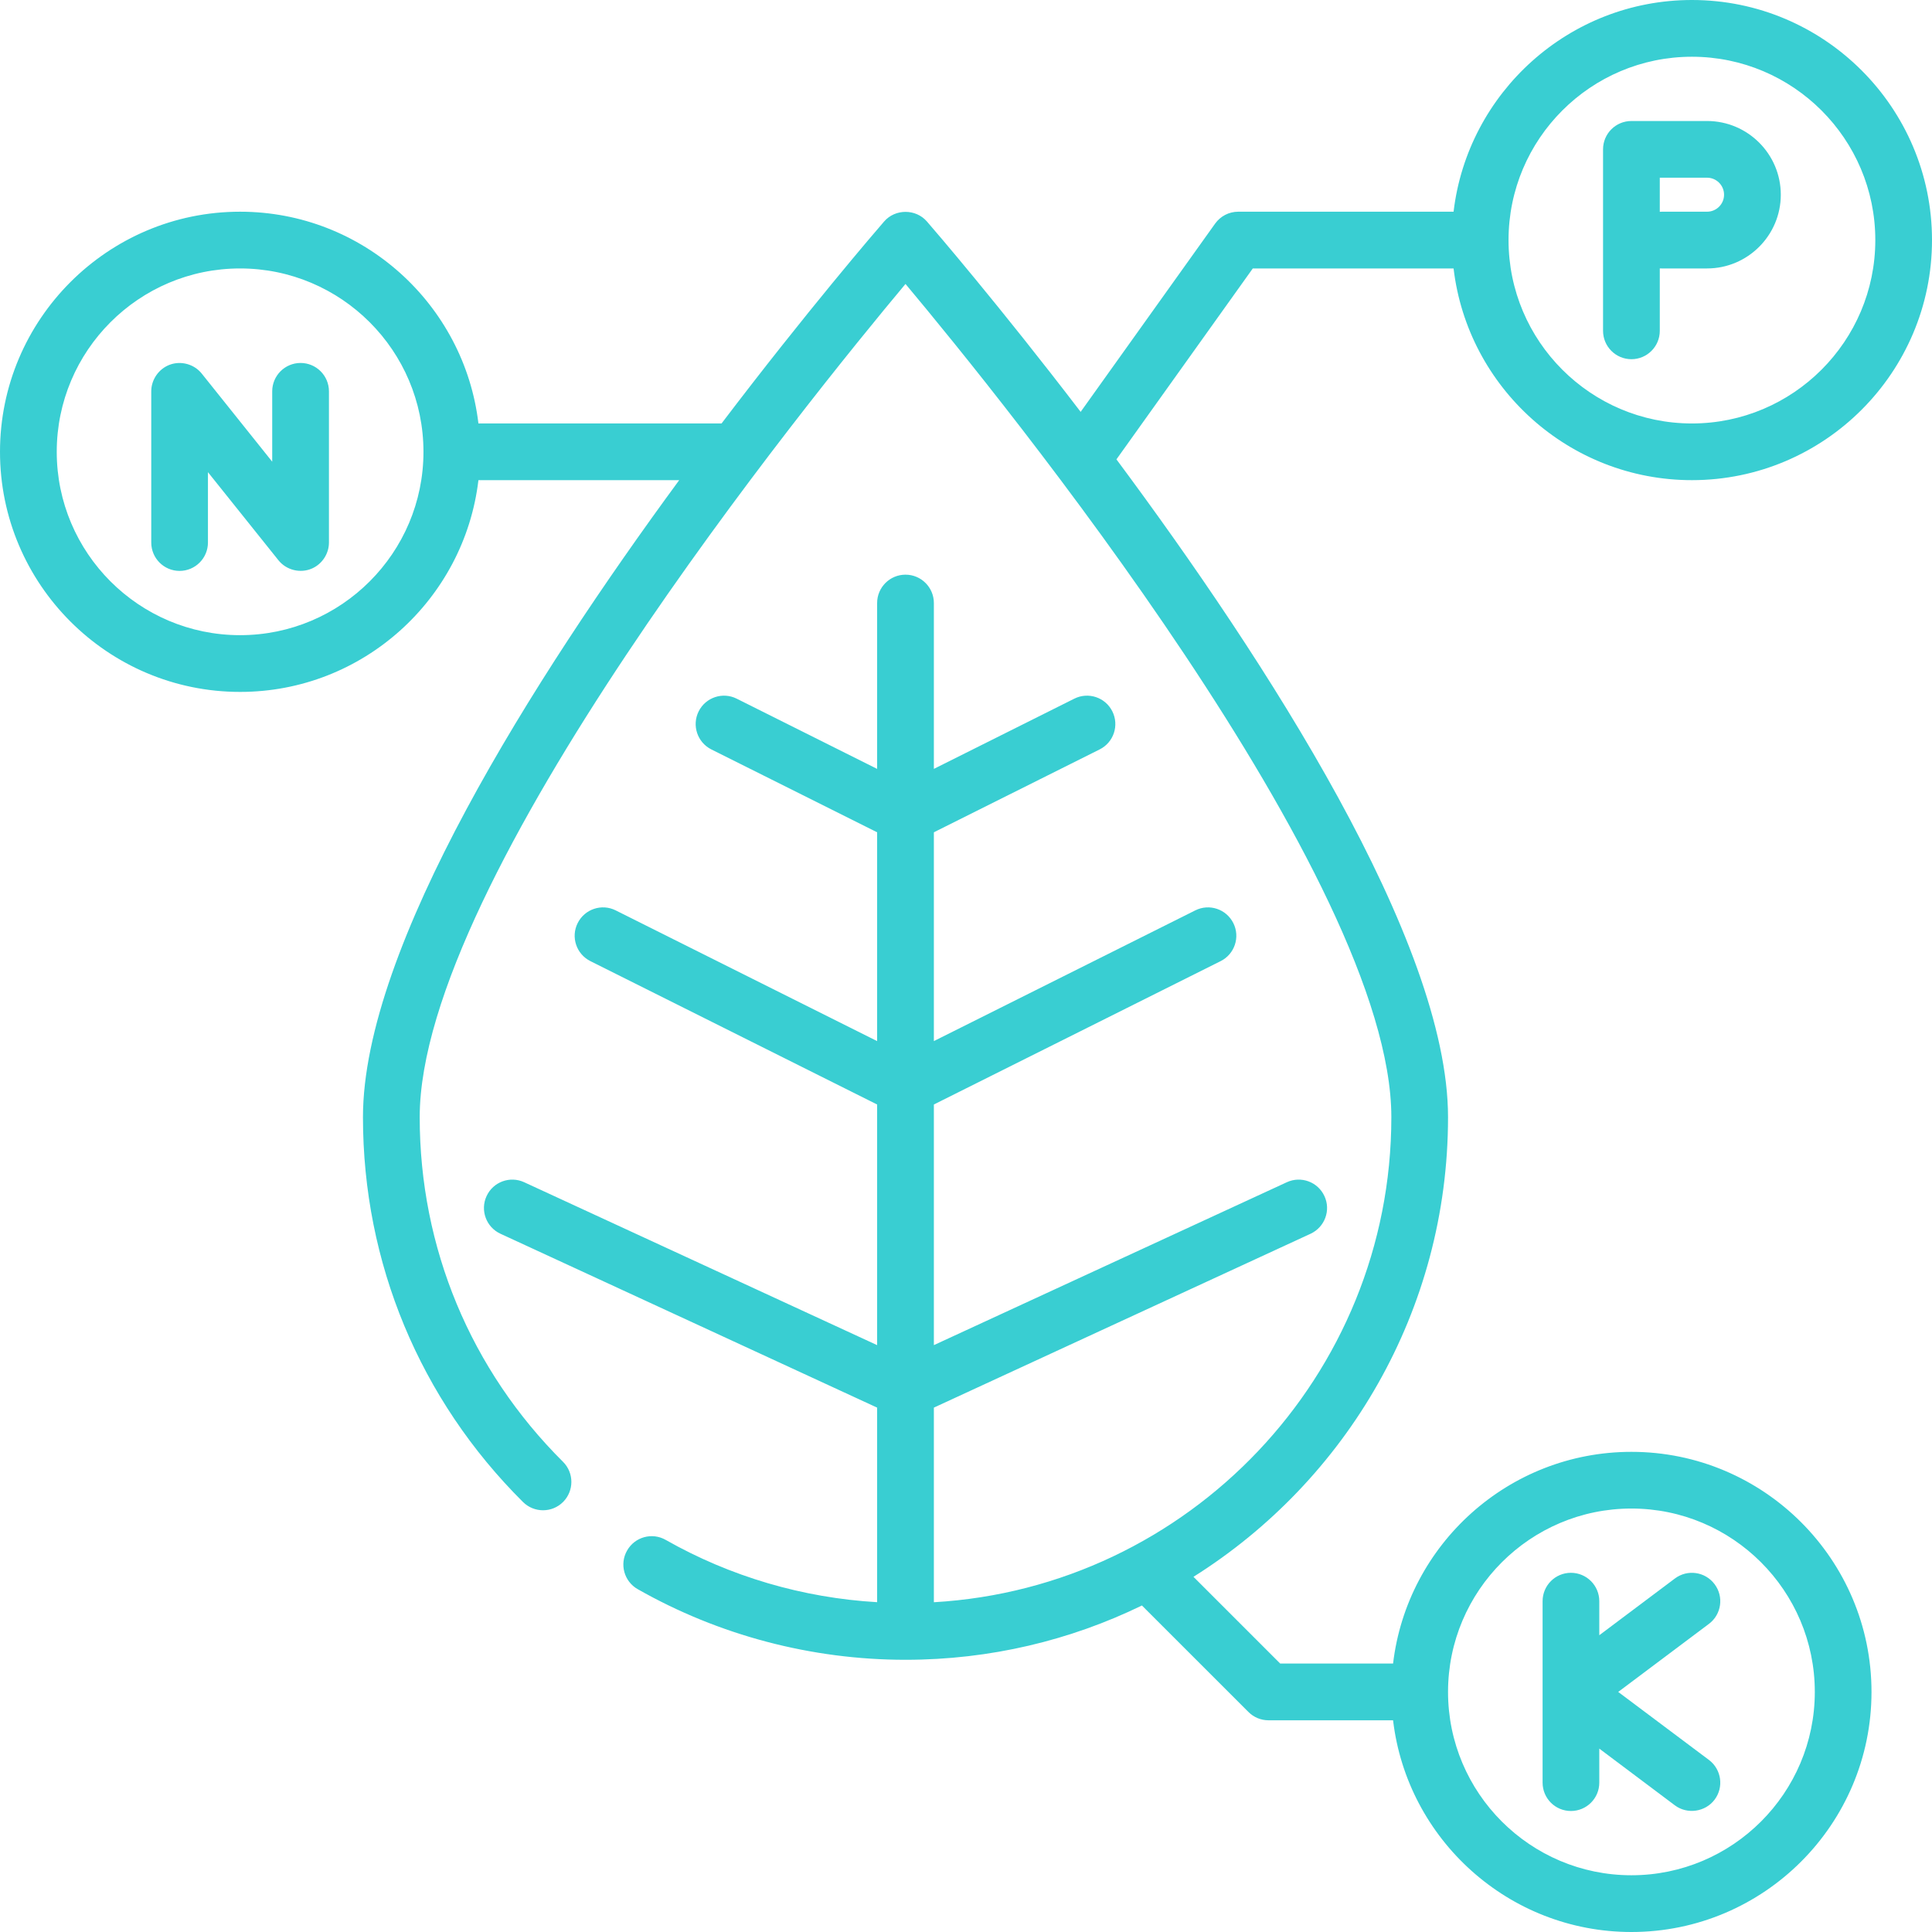 <svg width="38" height="38" viewBox="0 0 38 38" fill="none" xmlns="http://www.w3.org/2000/svg">
<path d="M5.912 7.139C5.604 7.139 5.354 7.389 5.354 7.697V9.081L3.968 7.348C3.819 7.162 3.561 7.091 3.338 7.174C3.122 7.255 2.975 7.466 2.975 7.697V10.671C2.975 10.979 3.224 11.229 3.532 11.229C3.84 11.229 4.09 10.979 4.09 10.671V9.287L5.477 11.02C5.633 11.215 5.908 11.282 6.136 11.182C6.337 11.094 6.47 10.89 6.47 10.671V7.697C6.47 7.389 6.22 7.139 5.912 7.139Z" fill="#39CED2"/>
<path d="M32.088 7.065C32.396 7.065 32.646 6.815 32.646 6.507V5.279C32.658 5.279 32.67 5.28 32.683 5.28H33.575C34.375 5.28 35.026 4.629 35.026 3.83C35.026 3.03 34.375 2.38 33.575 2.38H32.088C31.78 2.38 31.53 2.629 31.53 2.937V6.507C31.53 6.815 31.78 7.065 32.088 7.065ZM32.646 3.495H33.575C33.76 3.495 33.91 3.645 33.91 3.83C33.91 4.014 33.76 4.164 33.575 4.164H32.683C32.67 4.164 32.658 4.165 32.646 4.166V3.495Z" fill="#39CED2"/>
<path d="M32.088 28.556C29.673 28.556 27.677 30.378 27.4 32.72H25.18L23.474 31.014C26.48 29.124 28.481 25.779 28.481 21.974C28.481 18.514 24.892 12.98 21.959 9.035L24.641 5.28H28.59C28.867 7.622 30.863 9.444 33.278 9.444C35.882 9.444 38 7.326 38 4.722C38 2.118 35.882 0 33.278 0C30.863 0 28.867 1.823 28.59 4.164H24.354C24.174 4.164 24.005 4.251 23.9 4.398L21.255 8.101C19.651 6.003 18.377 4.524 18.232 4.357C18.013 4.104 17.608 4.104 17.389 4.357C17.239 4.53 15.877 6.11 14.192 8.329H9.41C9.133 5.987 7.137 4.164 4.722 4.164C2.118 4.164 0 6.283 0 8.887C0 11.49 2.118 13.609 4.722 13.609C7.137 13.609 9.133 11.786 9.41 9.444H13.359C10.487 13.355 7.139 18.632 7.139 21.974C7.139 24.837 8.257 27.525 10.287 29.543C10.506 29.76 10.859 29.759 11.076 29.541C11.293 29.322 11.292 28.969 11.074 28.752C9.256 26.945 8.255 24.538 8.255 21.974C8.255 17.296 15.911 7.854 17.81 5.585C19.709 7.854 27.366 17.294 27.366 21.974C27.366 27.056 23.378 31.224 18.368 31.514V27.686L25.778 24.266C26.057 24.136 26.18 23.805 26.05 23.526C25.921 23.246 25.59 23.124 25.31 23.253L18.368 26.457V21.724L24.009 18.904C24.284 18.766 24.396 18.431 24.258 18.156C24.12 17.88 23.785 17.768 23.51 17.906L18.368 20.477V16.37L21.629 14.74C21.905 14.602 22.016 14.267 21.878 13.991C21.741 13.716 21.406 13.604 21.13 13.742L18.368 15.123V11.861C18.368 11.553 18.118 11.303 17.81 11.303C17.502 11.303 17.252 11.553 17.252 11.861V15.123L14.49 13.742C14.215 13.604 13.88 13.716 13.742 13.991C13.604 14.267 13.716 14.602 13.991 14.74L17.252 16.37V20.477L12.11 17.906C11.835 17.768 11.5 17.88 11.362 18.156C11.224 18.431 11.336 18.766 11.612 18.904L17.252 21.724V26.457L10.31 23.253C10.03 23.124 9.699 23.246 9.57 23.526C9.441 23.805 9.563 24.137 9.843 24.266L17.252 27.686V31.513C15.79 31.428 14.363 31.009 13.094 30.288C12.826 30.135 12.486 30.229 12.334 30.497C12.181 30.764 12.275 31.105 12.543 31.257C14.14 32.165 15.962 32.646 17.81 32.646C19.476 32.646 21.054 32.262 22.46 31.578L24.555 33.672C24.659 33.777 24.801 33.836 24.949 33.836H27.4C27.677 36.177 29.673 38 32.088 38C34.692 38 36.81 35.882 36.81 33.278C36.81 30.674 34.692 28.556 32.088 28.556ZM33.278 1.116C35.267 1.116 36.885 2.733 36.885 4.722C36.885 6.711 35.267 8.329 33.278 8.329C31.289 8.329 29.671 6.711 29.671 4.722C29.671 2.733 31.289 1.116 33.278 1.116ZM4.722 12.493C2.733 12.493 1.116 10.875 1.116 8.887C1.116 6.898 2.733 5.28 4.722 5.28C6.711 5.28 8.329 6.898 8.329 8.887C8.329 10.875 6.711 12.493 4.722 12.493ZM32.088 36.884C30.099 36.884 28.481 35.267 28.481 33.278C28.481 31.289 30.099 29.671 32.088 29.671C34.077 29.671 35.695 31.289 35.695 33.278C35.695 35.267 34.077 36.884 32.088 36.884Z" fill="#39CED2"/>
<path d="M33.724 31.159C33.539 30.912 33.19 30.862 32.943 31.047L31.456 32.163V31.493C31.456 31.185 31.206 30.935 30.898 30.935C30.59 30.935 30.341 31.185 30.341 31.493V35.063C30.341 35.371 30.59 35.62 30.898 35.62C31.206 35.62 31.456 35.371 31.456 35.063V34.393L32.943 35.509C33.186 35.691 33.542 35.64 33.724 35.397C33.909 35.151 33.859 34.801 33.613 34.616L31.828 33.278L33.613 31.939C33.859 31.755 33.909 31.405 33.724 31.159Z" fill="#39CED2"/>
</svg>
